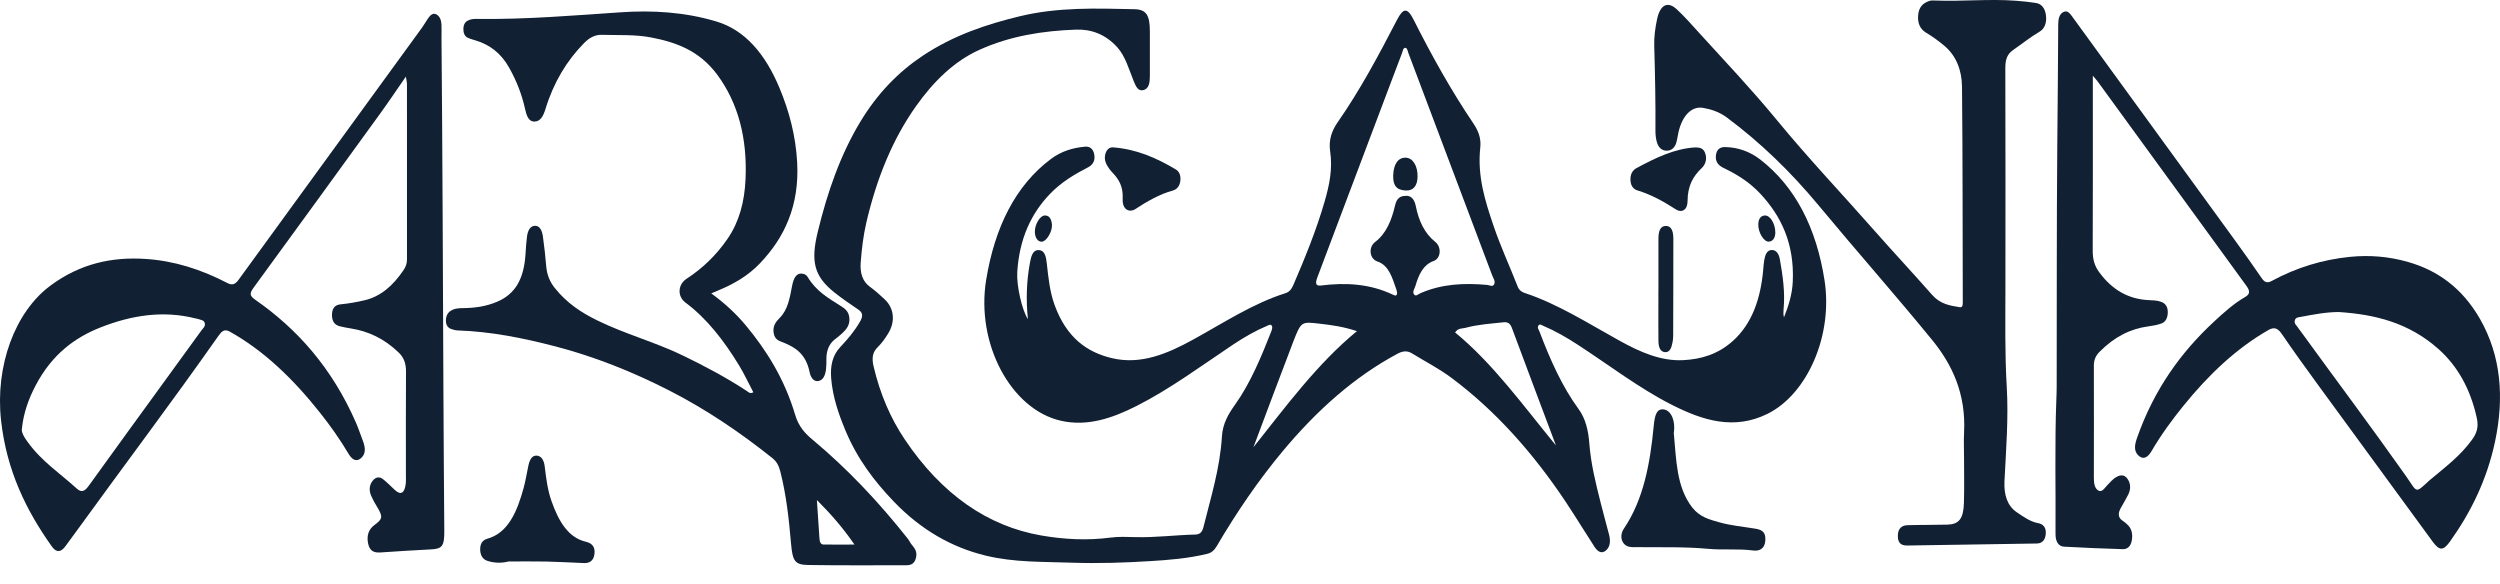 <svg width="107" height="25" viewBox="0 0 107 25" fill="none" xmlns="http://www.w3.org/2000/svg">
<path d="M43.996 13.67C43.908 12.844 43.935 12.049 44.078 11.266C44.13 10.979 44.196 10.684 44.47 10.705C44.727 10.724 44.773 11.006 44.804 11.286C44.872 11.893 44.931 12.492 45.14 13.062C45.649 14.454 46.522 15.075 47.59 15.329C48.814 15.62 49.943 15.152 51.056 14.54C52.362 13.823 53.634 12.983 55.017 12.549C55.166 12.502 55.271 12.393 55.354 12.201C55.853 11.039 56.336 9.864 56.699 8.608C56.898 7.919 57.042 7.227 56.93 6.475C56.856 5.977 57.015 5.57 57.255 5.228C58.2 3.874 59.005 2.373 59.792 0.85C60.065 0.325 60.241 0.323 60.506 0.85C61.286 2.398 62.119 3.888 63.053 5.272C63.249 5.564 63.403 5.888 63.356 6.312C63.222 7.542 63.567 8.619 63.932 9.689C64.233 10.574 64.618 11.397 64.953 12.256C65.02 12.428 65.13 12.497 65.254 12.538C66.673 13.005 67.989 13.85 69.332 14.591C70.204 15.072 71.092 15.466 72.052 15.414C72.809 15.373 73.529 15.168 74.175 14.585C74.981 13.856 75.356 12.8 75.467 11.531C75.478 11.403 75.486 11.274 75.507 11.149C75.548 10.914 75.62 10.703 75.83 10.7C76.031 10.697 76.14 10.873 76.181 11.114C76.303 11.811 76.407 12.513 76.337 13.238C76.326 13.348 76.323 13.459 76.354 13.583C76.546 13.101 76.706 12.606 76.731 12.046C76.803 10.432 76.236 9.25 75.347 8.297C74.907 7.824 74.402 7.5 73.875 7.241C73.825 7.217 73.775 7.194 73.727 7.167C73.548 7.068 73.4 6.919 73.444 6.626C73.486 6.352 73.66 6.292 73.837 6.295C74.372 6.305 74.884 6.475 75.347 6.834C76.831 7.987 77.737 9.737 78.089 11.991C78.461 14.37 77.343 16.867 75.661 17.706C74.227 18.422 72.883 18.001 71.543 17.32C70.16 16.618 68.874 15.631 67.546 14.766C67.063 14.45 66.568 14.164 66.055 13.947C65.987 13.919 65.907 13.848 65.848 13.93C65.78 14.025 65.861 14.111 65.892 14.195C66.347 15.395 66.857 16.544 67.565 17.509C67.862 17.914 67.982 18.425 68.023 18.981C68.091 19.858 68.298 20.684 68.506 21.51C68.623 21.971 68.748 22.426 68.868 22.885C68.938 23.154 68.919 23.408 68.728 23.566C68.542 23.717 68.374 23.602 68.249 23.41C67.838 22.779 67.443 22.127 67.027 21.501C65.605 19.363 63.983 17.558 62.123 16.172C61.581 15.768 60.995 15.47 60.429 15.122C60.224 14.996 60.028 15.026 59.82 15.136C57.985 16.114 56.366 17.552 54.893 19.319C53.864 20.553 52.934 21.914 52.079 23.37C51.966 23.564 51.838 23.665 51.661 23.706C50.862 23.899 50.051 23.966 49.244 24.015C48.12 24.085 46.993 24.122 45.868 24.083C44.64 24.039 43.407 24.077 42.188 23.78C40.745 23.43 39.429 22.688 38.259 21.471C37.433 20.61 36.691 19.648 36.175 18.401C35.891 17.714 35.644 17.006 35.575 16.204C35.528 15.644 35.637 15.198 35.973 14.843C36.28 14.518 36.575 14.175 36.816 13.752C36.945 13.525 36.927 13.38 36.737 13.251C36.39 13.013 36.04 12.779 35.705 12.511C34.85 11.824 34.689 11.204 34.999 9.929C35.413 8.214 35.977 6.607 36.825 5.206C37.557 3.993 38.461 3.071 39.496 2.384C40.813 1.509 42.215 1.042 43.651 0.695C45.282 0.301 46.92 0.358 48.56 0.394C49.063 0.405 49.211 0.656 49.214 1.329C49.216 1.974 49.214 2.619 49.214 3.262C49.214 3.535 49.176 3.795 48.94 3.856C48.71 3.916 48.615 3.702 48.516 3.456C48.316 2.958 48.163 2.409 47.827 2.032C47.313 1.457 46.688 1.244 46.057 1.268C44.646 1.318 43.237 1.532 41.894 2.144C40.857 2.615 39.97 3.462 39.203 4.547C38.196 5.97 37.52 7.641 37.083 9.51C36.95 10.074 36.883 10.651 36.838 11.234C36.803 11.684 36.916 12.043 37.227 12.27C37.45 12.432 37.663 12.62 37.869 12.816C38.265 13.191 38.328 13.754 38.021 14.261C37.888 14.48 37.737 14.693 37.568 14.856C37.334 15.079 37.311 15.343 37.389 15.679C37.665 16.856 38.113 17.9 38.725 18.809C40.301 21.155 42.269 22.521 44.57 22.919C45.544 23.088 46.539 23.14 47.529 23.009C47.884 22.962 48.244 22.98 48.602 22.989C49.454 23.011 50.305 22.899 51.156 22.879C51.336 22.874 51.448 22.803 51.509 22.554C51.825 21.282 52.217 20.039 52.299 18.675C52.333 18.114 52.588 17.703 52.861 17.318C53.521 16.393 53.979 15.281 54.421 14.159C54.444 14.102 54.464 14.004 54.444 13.962C54.395 13.856 54.312 13.91 54.244 13.94C53.74 14.151 53.255 14.43 52.783 14.744C51.415 15.658 50.073 16.653 48.642 17.377C47.601 17.903 46.535 18.266 45.401 18.007C43.273 17.521 41.76 14.717 42.208 11.975C42.578 9.719 43.466 7.936 44.981 6.803C45.429 6.467 45.926 6.325 46.434 6.278C46.613 6.26 46.78 6.338 46.832 6.601C46.89 6.894 46.753 7.066 46.574 7.159C46.002 7.454 45.442 7.78 44.95 8.288C44.13 9.134 43.626 10.229 43.539 11.644C43.503 12.228 43.742 13.284 43.999 13.668L43.996 13.67ZM60.151 8.382C60.38 8.359 60.536 8.518 60.594 8.811C60.727 9.477 60.98 9.994 61.429 10.353C61.711 10.577 61.67 11.061 61.359 11.171C60.923 11.326 60.724 11.736 60.578 12.245C60.545 12.358 60.442 12.477 60.517 12.593C60.593 12.71 60.696 12.593 60.78 12.556C61.717 12.142 62.68 12.109 63.651 12.194C63.753 12.204 63.882 12.294 63.948 12.171C64.017 12.043 63.911 11.904 63.865 11.783C63.147 9.874 62.426 7.966 61.707 6.059C61.232 4.799 60.758 3.538 60.282 2.278C60.25 2.191 60.233 2.057 60.155 2.048C60.051 2.035 60.039 2.191 60.002 2.286C59.855 2.664 59.711 3.047 59.568 3.429C59.001 4.93 58.435 6.431 57.868 7.932C57.374 9.242 56.882 10.553 56.386 11.863C56.299 12.094 56.286 12.25 56.534 12.22C57.579 12.089 58.612 12.136 59.616 12.612C59.674 12.639 59.748 12.686 59.788 12.598C59.807 12.554 59.788 12.459 59.767 12.399C59.587 11.886 59.447 11.356 58.954 11.192C58.612 11.078 58.559 10.582 58.854 10.358C59.328 10 59.558 9.439 59.711 8.783C59.78 8.49 59.931 8.382 60.15 8.387L60.151 8.382ZM53.648 19.141C55.044 17.384 56.385 15.563 58.077 14.173C57.494 13.979 56.985 13.911 56.471 13.853C55.701 13.766 55.691 13.744 55.344 14.644C54.77 16.137 54.213 17.64 53.648 19.139V19.141ZM66.594 19.065C65.964 17.387 65.332 15.712 64.707 14.031C64.624 13.807 64.492 13.777 64.34 13.795C63.797 13.854 63.25 13.886 62.714 14.033C62.576 14.07 62.417 14.03 62.277 14.228C63.897 15.554 65.202 17.372 66.594 19.065Z" fill="#112033"/>
<path d="M89.573 3.237C89.573 3.492 89.573 3.632 89.573 3.771C89.573 6.092 89.578 8.412 89.568 10.731C89.567 11.105 89.647 11.376 89.839 11.641C90.42 12.439 91.128 12.798 91.937 12.844C92.125 12.855 92.315 12.849 92.501 12.92C92.671 12.984 92.783 13.112 92.781 13.369C92.779 13.615 92.677 13.784 92.512 13.844C92.33 13.91 92.141 13.943 91.953 13.968C91.18 14.069 90.484 14.425 89.86 15.059C89.702 15.22 89.617 15.384 89.617 15.66C89.622 17.249 89.619 18.84 89.617 20.429C89.617 20.654 89.637 20.881 89.796 20.987C89.958 21.096 90.068 20.897 90.18 20.78C90.313 20.64 90.441 20.488 90.6 20.405C90.781 20.31 90.956 20.314 91.086 20.539C91.207 20.747 91.188 20.971 91.084 21.177C90.983 21.378 90.866 21.564 90.761 21.759C90.646 21.972 90.651 22.152 90.842 22.283C90.927 22.341 91.01 22.406 91.084 22.483C91.244 22.65 91.287 22.883 91.24 23.137C91.193 23.396 91.042 23.509 90.859 23.504C90.019 23.478 89.176 23.446 88.337 23.397C88.106 23.385 87.974 23.183 87.976 22.855C87.99 20.922 87.938 18.989 88.013 17.056C88.02 16.885 88.026 16.713 88.026 16.541C88.033 13.104 88.022 9.666 88.052 6.229C88.067 4.51 88.084 2.792 88.092 1.075C88.092 0.836 88.124 0.609 88.315 0.514C88.499 0.423 88.606 0.594 88.719 0.749C91.05 3.956 93.383 7.161 95.715 10.367C96.085 10.877 96.449 11.392 96.807 11.914C96.935 12.1 97.055 12.119 97.227 12.026C98.299 11.446 99.409 11.113 100.564 10.995C101.413 10.908 102.248 10.977 103.071 11.214C104.285 11.562 105.364 12.289 106.143 13.65C107.049 15.231 107.188 17.023 106.787 18.903C106.434 20.559 105.736 21.95 104.858 23.178C104.569 23.58 104.408 23.578 104.115 23.178C102.496 20.968 100.876 18.756 99.261 16.541C98.72 15.8 98.181 15.056 97.659 14.291C97.477 14.026 97.319 13.992 97.081 14.129C95.727 14.906 94.54 16.022 93.456 17.361C92.964 17.969 92.497 18.603 92.084 19.311C91.94 19.555 91.75 19.699 91.534 19.505C91.308 19.303 91.369 19.016 91.466 18.74C92.2 16.651 93.353 15.076 94.737 13.787C95.171 13.383 95.611 12.987 96.098 12.708C96.32 12.581 96.292 12.434 96.146 12.234C95.626 11.524 95.11 10.809 94.593 10.098C92.988 7.892 91.383 5.688 89.778 3.484C89.735 3.424 89.685 3.374 89.57 3.237H89.573ZM100.104 13.355C99.554 13.355 99.013 13.462 98.472 13.563C98.38 13.58 98.257 13.58 98.221 13.703C98.172 13.866 98.312 13.935 98.37 14.044C98.388 14.078 98.414 14.104 98.437 14.135C99.942 16.211 101.475 18.25 102.96 20.353C103.482 21.091 103.337 21.151 103.995 20.547C104.039 20.508 104.085 20.474 104.13 20.436C104.712 19.949 105.308 19.498 105.797 18.828C106.001 18.548 106.096 18.286 106.005 17.879C105.73 16.631 105.174 15.666 104.391 14.961C103.095 13.795 101.619 13.456 100.103 13.355H100.104Z" fill="#112033"/>
<path d="M17.373 3.276C16.977 3.847 16.641 4.351 16.288 4.837C14.487 7.323 12.684 9.808 10.874 12.284C10.688 12.54 10.653 12.642 10.932 12.835C12.707 14.07 14.207 15.734 15.239 18.099C15.346 18.345 15.431 18.608 15.529 18.862C15.628 19.123 15.676 19.393 15.471 19.591C15.256 19.798 15.065 19.67 14.919 19.424C14.549 18.799 14.141 18.226 13.708 17.679C12.557 16.224 11.297 15.009 9.835 14.194C9.605 14.066 9.49 14.175 9.349 14.375C7.371 17.191 5.319 19.907 3.311 22.681C3.14 22.916 2.969 23.148 2.798 23.381C2.608 23.64 2.413 23.662 2.221 23.392C1.132 21.862 0.284 20.156 0.045 17.99C-0.212 15.655 0.64 13.348 2.163 12.221C3.442 11.275 4.803 10.987 6.242 11.083C7.456 11.163 8.613 11.531 9.739 12.117C9.933 12.218 10.066 12.177 10.213 11.972C12.83 8.368 15.452 4.771 18.072 1.17C18.16 1.048 18.236 0.908 18.322 0.784C18.421 0.642 18.536 0.534 18.686 0.621C18.826 0.702 18.889 0.867 18.896 1.066C18.903 1.252 18.896 1.438 18.896 1.624C18.941 6.65 18.954 11.676 18.978 16.7C18.988 18.704 18.999 20.708 19.016 22.712C19.022 23.385 18.924 23.493 18.424 23.515C17.711 23.547 16.997 23.601 16.283 23.645C16.049 23.659 15.823 23.619 15.753 23.254C15.687 22.909 15.785 22.648 16.024 22.472C16.389 22.204 16.394 22.116 16.129 21.677C16.042 21.534 15.958 21.386 15.889 21.226C15.793 21.007 15.797 20.787 15.935 20.597C16.071 20.413 16.235 20.383 16.397 20.512C16.57 20.649 16.73 20.812 16.894 20.966C17.152 21.211 17.324 21.111 17.368 20.684C17.378 20.586 17.373 20.484 17.373 20.384C17.373 18.895 17.366 17.407 17.377 15.917C17.381 15.545 17.282 15.302 17.066 15.091C16.449 14.493 15.763 14.176 15.018 14.058C14.861 14.033 14.705 14.003 14.55 13.966C14.34 13.916 14.199 13.773 14.209 13.451C14.22 13.133 14.393 13.044 14.578 13.025C14.924 12.991 15.267 12.931 15.61 12.85C16.283 12.693 16.821 12.231 17.275 11.556C17.364 11.424 17.419 11.283 17.419 11.097C17.418 8.591 17.419 6.085 17.418 3.579C17.418 3.527 17.403 3.476 17.37 3.273L17.373 3.276ZM0.932 18.393C0.935 18.535 1.018 18.688 1.175 18.904C1.786 19.756 2.573 20.26 3.286 20.911C3.497 21.103 3.637 21.015 3.801 20.788C4.916 19.237 6.041 17.697 7.162 16.151C7.65 15.48 8.139 14.812 8.625 14.137C8.689 14.05 8.8 13.971 8.763 13.828C8.729 13.698 8.607 13.702 8.518 13.664C8.469 13.642 8.415 13.64 8.363 13.627C6.99 13.281 5.644 13.487 4.314 14.009C3.195 14.447 2.216 15.177 1.523 16.502C1.227 17.067 1.001 17.674 0.932 18.393Z" fill="#112033"/>
<path d="M32.243 16.79C32.038 16.401 31.856 16.008 31.641 15.653C30.986 14.577 30.25 13.629 29.338 12.95C28.981 12.683 29.008 12.177 29.387 11.93C30.049 11.498 30.642 10.946 31.144 10.213C31.64 9.489 31.868 8.636 31.91 7.649C31.984 5.917 31.599 4.421 30.703 3.204C29.928 2.154 28.913 1.804 27.868 1.603C27.167 1.469 26.461 1.512 25.756 1.491C25.468 1.482 25.223 1.613 24.997 1.845C24.265 2.589 23.699 3.513 23.346 4.665C23.255 4.963 23.131 5.204 22.871 5.203C22.605 5.203 22.527 4.909 22.466 4.633C22.323 3.995 22.089 3.429 21.793 2.899C21.428 2.248 20.936 1.908 20.366 1.733C20.243 1.695 20.118 1.666 20.001 1.605C19.883 1.543 19.828 1.402 19.833 1.227C19.839 1.048 19.908 0.937 20.03 0.877C20.171 0.806 20.318 0.807 20.466 0.809C22.498 0.836 24.525 0.664 26.551 0.527C27.939 0.432 29.306 0.516 30.657 0.918C31.883 1.282 32.757 2.31 33.365 3.771C33.774 4.753 34.055 5.802 34.118 6.934C34.224 8.802 33.573 10.173 32.53 11.266C32.007 11.815 31.403 12.152 30.777 12.415C30.68 12.456 30.583 12.497 30.442 12.557C31.003 12.969 31.49 13.408 31.931 13.94C32.823 15.015 33.58 16.233 34.032 17.752C34.185 18.27 34.468 18.562 34.794 18.833C36.251 20.049 37.596 21.466 38.847 23.049C38.916 23.136 38.967 23.251 39.039 23.333C39.166 23.481 39.266 23.637 39.201 23.884C39.132 24.148 38.967 24.193 38.791 24.193C37.392 24.193 35.991 24.204 34.592 24.182C34.019 24.173 33.922 24.017 33.855 23.254C33.766 22.215 33.653 21.184 33.4 20.189C33.334 19.93 33.243 19.756 33.063 19.612C31.655 18.485 30.192 17.506 28.664 16.724C27.068 15.906 25.434 15.259 23.756 14.822C22.38 14.465 20.999 14.189 19.597 14.143C19.503 14.14 19.409 14.115 19.317 14.083C19.184 14.037 19.087 13.933 19.085 13.73C19.082 13.541 19.152 13.399 19.273 13.315C19.437 13.203 19.616 13.189 19.797 13.188C20.303 13.184 20.802 13.12 21.29 12.909C22.051 12.581 22.431 11.941 22.494 10.847C22.508 10.604 22.524 10.361 22.556 10.121C22.591 9.86 22.697 9.658 22.912 9.664C23.114 9.67 23.202 9.883 23.236 10.12C23.294 10.541 23.344 10.966 23.378 11.392C23.41 11.772 23.538 12.065 23.738 12.317C24.265 12.984 24.895 13.386 25.564 13.714C26.763 14.302 28.016 14.632 29.218 15.212C30.15 15.663 31.07 16.15 31.962 16.733C32.032 16.779 32.099 16.872 32.244 16.788L32.243 16.79ZM34.963 21.403C35.003 22.004 35.039 22.527 35.073 23.05C35.082 23.199 35.131 23.304 35.244 23.306C35.658 23.312 36.071 23.307 36.571 23.307C36.048 22.549 35.537 21.977 34.964 21.403H34.963Z" fill="#112033"/>
<path d="M84.06 19.55C84.06 19.207 84.044 18.862 84.062 18.52C84.151 16.847 83.544 15.589 82.695 14.55C81.102 12.6 79.45 10.736 77.846 8.802C76.635 7.342 75.329 6.085 73.912 5.031C73.592 4.793 73.245 4.678 72.89 4.616C72.394 4.533 71.986 4.961 71.831 5.699C71.804 5.822 71.788 5.951 71.756 6.071C71.687 6.335 71.531 6.446 71.338 6.45C71.146 6.451 70.985 6.336 70.913 6.081C70.873 5.937 70.852 5.775 70.853 5.62C70.861 4.403 70.838 3.188 70.801 1.972C70.789 1.581 70.843 1.201 70.921 0.829C71.051 0.211 71.367 0.033 71.761 0.394C72.091 0.697 72.398 1.05 72.709 1.391C73.829 2.622 74.967 3.823 76.041 5.128C77.397 6.779 78.837 8.294 80.233 9.88C81.047 10.804 81.881 11.695 82.694 12.62C83.043 13.017 83.454 13.079 83.871 13.148C83.985 13.167 84.007 13.084 84.007 12.94C83.997 9.864 84.005 6.789 83.974 3.714C83.967 2.994 83.717 2.385 83.233 1.972C82.972 1.75 82.707 1.562 82.429 1.394C82.196 1.253 82.064 1.012 82.097 0.646C82.13 0.271 82.332 0.126 82.566 0.043C82.646 0.014 82.733 0.019 82.817 0.022C83.973 0.069 85.129 -0.055 86.284 0.032C86.567 0.052 86.85 0.084 87.132 0.126C87.364 0.161 87.527 0.333 87.567 0.657C87.608 0.979 87.505 1.233 87.292 1.357C86.904 1.583 86.543 1.878 86.168 2.135C85.918 2.307 85.826 2.529 85.828 2.91C85.837 6.046 85.835 9.182 85.832 12.317C85.831 13.732 85.805 15.143 85.889 16.558C85.968 17.898 85.859 19.245 85.792 20.586C85.761 21.192 85.921 21.658 86.32 21.926C86.611 22.122 86.899 22.331 87.23 22.39C87.42 22.423 87.587 22.551 87.558 22.861C87.531 23.147 87.375 23.259 87.172 23.262C85.332 23.29 83.492 23.32 81.652 23.348C81.438 23.352 81.226 23.307 81.227 22.937C81.227 22.59 81.428 22.484 81.643 22.478C82.21 22.461 82.779 22.47 83.346 22.454C83.842 22.442 84.036 22.202 84.056 21.524C84.076 20.867 84.061 20.208 84.061 19.549L84.06 19.55Z" fill="#112033"/>
<path d="M71.639 18.543C71.746 19.669 71.746 20.837 72.422 21.712C72.75 22.136 73.167 22.235 73.569 22.35C74.071 22.494 74.588 22.538 75.099 22.623C75.329 22.661 75.578 22.708 75.557 23.113C75.535 23.528 75.258 23.591 75.032 23.561C74.392 23.476 73.75 23.55 73.109 23.49C72.102 23.397 71.092 23.429 70.082 23.418C69.966 23.418 69.849 23.426 69.735 23.402C69.411 23.336 69.286 22.946 69.505 22.622C70.343 21.378 70.626 19.841 70.779 18.234C70.829 17.708 70.928 17.503 71.18 17.52C71.468 17.539 71.664 17.868 71.657 18.33C71.657 18.401 71.644 18.472 71.637 18.543H71.639Z" fill="#112033"/>
<path d="M21.775 24.029C21.47 24.108 21.165 24.102 20.865 24.006C20.682 23.948 20.561 23.796 20.552 23.534C20.542 23.262 20.663 23.112 20.85 23.06C21.741 22.816 22.133 21.911 22.416 20.867C22.499 20.559 22.549 20.235 22.617 19.919C22.67 19.683 22.766 19.491 22.966 19.5C23.178 19.509 23.284 19.708 23.315 19.971C23.375 20.481 23.441 20.987 23.608 21.458C23.913 22.317 24.32 23.006 25.065 23.184C25.262 23.232 25.483 23.337 25.445 23.697C25.409 24.026 25.209 24.107 24.991 24.099C24.455 24.078 23.919 24.045 23.383 24.034C22.848 24.023 22.312 24.031 21.775 24.031V24.029Z" fill="#112033"/>
<path d="M34.309 11.71C34.407 11.717 34.504 11.748 34.565 11.851C34.936 12.473 35.465 12.765 35.975 13.09C36.152 13.203 36.326 13.314 36.353 13.61C36.38 13.927 36.215 14.102 36.05 14.261C35.948 14.361 35.836 14.443 35.727 14.528C35.489 14.717 35.367 14.996 35.37 15.374C35.372 15.516 35.37 15.661 35.354 15.802C35.324 16.062 35.231 16.273 35.025 16.308C34.827 16.342 34.697 16.158 34.652 15.931C34.497 15.16 34.053 14.875 33.554 14.67C33.375 14.595 33.166 14.564 33.114 14.258C33.06 13.938 33.222 13.758 33.385 13.591C33.714 13.257 33.804 12.756 33.898 12.254C33.971 11.862 34.1 11.701 34.307 11.709L34.309 11.71Z" fill="#112033"/>
<path d="M72.553 6.309C72.732 6.314 72.921 6.319 72.997 6.603C73.065 6.858 72.97 7.066 72.829 7.198C72.463 7.544 72.23 7.954 72.228 8.606C72.227 8.983 71.983 9.128 71.721 8.958C71.197 8.62 70.665 8.326 70.098 8.155C69.936 8.107 69.805 7.99 69.785 7.734C69.765 7.466 69.87 7.29 70.037 7.198C70.848 6.76 71.667 6.361 72.555 6.309H72.553Z" fill="#112033"/>
<path d="M47.609 6.305C48.623 6.377 49.489 6.752 50.329 7.255C50.464 7.337 50.538 7.493 50.522 7.705C50.503 7.976 50.36 8.111 50.19 8.157C49.619 8.315 49.089 8.622 48.569 8.964C48.56 8.97 48.55 8.975 48.54 8.98C48.262 9.098 48.028 8.907 48.05 8.512C48.082 7.955 47.861 7.638 47.574 7.345C47.508 7.277 47.452 7.191 47.398 7.104C47.297 6.94 47.251 6.752 47.323 6.547C47.397 6.336 47.545 6.308 47.609 6.305Z" fill="#112033"/>
<path d="M70.981 12.395C70.981 11.679 70.979 10.963 70.981 10.249C70.981 9.959 71.02 9.68 71.291 9.672C71.561 9.664 71.619 9.937 71.619 10.229C71.621 11.616 71.615 13.005 71.612 14.392C71.612 14.477 71.6 14.564 71.585 14.646C71.542 14.884 71.469 15.092 71.255 15.072C71.04 15.051 70.984 14.83 70.981 14.585C70.975 14.083 70.979 13.583 70.979 13.082C70.979 12.854 70.979 12.625 70.979 12.395H70.981Z" fill="#112033"/>
<path d="M44.292 9.929C44.285 9.611 44.508 9.232 44.712 9.223C44.907 9.213 45.003 9.369 45.023 9.612C45.047 9.913 44.783 10.344 44.584 10.345C44.416 10.345 44.297 10.178 44.292 9.929Z" fill="#112033"/>
<path d="M75.984 9.956C75.979 10.156 75.902 10.323 75.711 10.342C75.498 10.364 75.243 9.946 75.255 9.598C75.263 9.363 75.359 9.235 75.531 9.223C75.753 9.205 75.983 9.56 75.984 9.956Z" fill="#112033"/>
<path d="M60.177 8.154C59.776 8.138 59.615 7.949 59.629 7.506C59.643 7.02 59.844 6.737 60.169 6.749C60.471 6.76 60.681 7.101 60.672 7.564C60.666 7.954 60.487 8.165 60.178 8.154H60.177Z" fill="#112033"/>
</svg>
